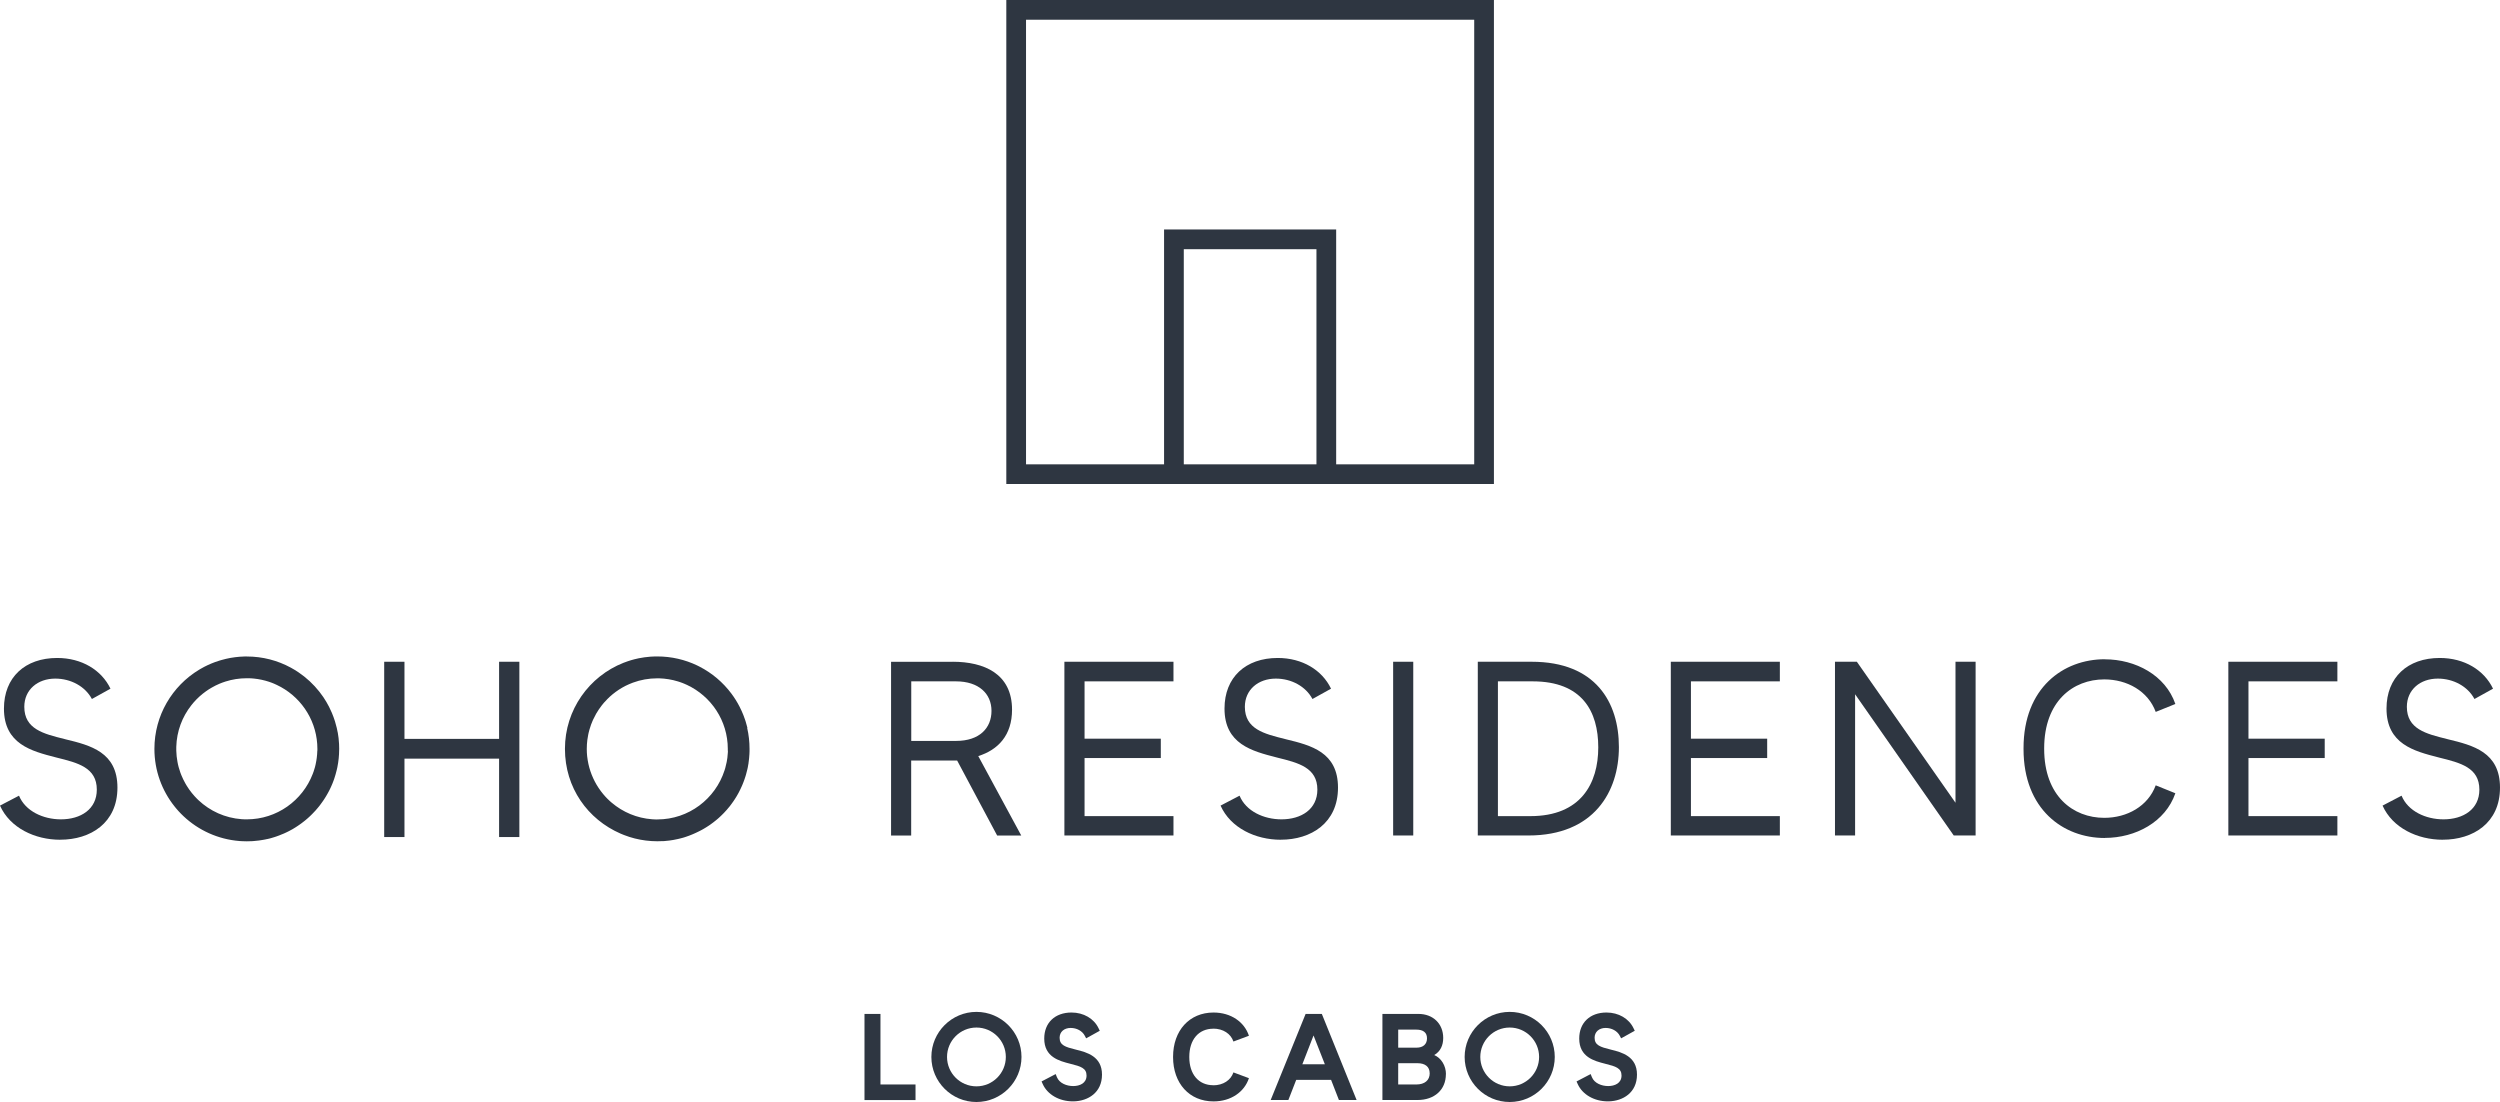 <?xml version="1.0" encoding="UTF-8"?>
<svg id="Layer_2" data-name="Layer 2" xmlns="http://www.w3.org/2000/svg" viewBox="0 0 627.54 276.62">
  <defs>
    <style>
      .cls-1, .cls-2 {
        fill: #2e3641;
      }

      .cls-2 {
        fill-rule: evenodd;
      }
    </style>
  </defs>
  <g id="Layer_1-2" data-name="Layer 1">
    <g>
      <path class="cls-1" d="M229.81,276.13h-12.81v-21.61h4.01v17.7h8.8v3.92h0Z"/>
      <path class="cls-1" d="M334.1,271.06h-8.73l-1.97,5.06h-4.44l8.77-21.61h4.07l8.73,21.61h-4.44l-1.97-5.06h-.02ZM332.56,267.15l-2.84-7.23-2.81,7.23h5.65Z"/>
      <path class="cls-1" d="M362.94,269.64c0,3.89-2.84,6.48-7.13,6.48h-8.8v-21.61h9.05c3.67,0,6.21,2.47,6.21,6.03,0,1.82-.68,3.39-2.25,4.29,1.77.77,2.94,2.69,2.94,4.81h-.02ZM350.97,262.98h4.61c1.64,0,2.62-.87,2.62-2.34s-.95-2.19-2.69-2.19h-4.54v4.54h0ZM358.87,269.4c0-1.64-1.15-2.52-3.06-2.52h-4.84v5.34h4.57c2.07,0,3.34-1.05,3.34-2.81h-.01Z"/>
      <path class="cls-1" d="M245.1,254c-6.23,0-11.31,5.08-11.31,11.31s5.08,11.31,11.31,11.31,11.31-5.07,11.31-11.31-5.08-11.31-11.31-11.31ZM245.1,272.69c-4.07,0-7.38-3.31-7.38-7.38s3.31-7.38,7.38-7.38,7.38,3.31,7.38,7.38-3.31,7.38-7.38,7.38Z"/>
      <path class="cls-1" d="M378.96,254c-6.23,0-11.31,5.08-11.31,11.31s5.07,11.31,11.31,11.31,11.31-5.07,11.31-11.31-5.07-11.31-11.31-11.31ZM378.96,272.69c-4.07,0-7.38-3.31-7.38-7.38s3.31-7.38,7.38-7.38,7.38,3.31,7.38,7.38-3.31,7.38-7.38,7.38Z"/>
      <path class="cls-2" d="M239.14,166.11c7.86,0,14.9,2.99,14.9,12.03,0,6.48-3.55,10.09-8.48,11.65l10.79,19.94h-6.05l-10.04-18.82h-11.54v18.82h-5.05v-43.61h15.47ZM228.73,185.98h11.29c5.86,0,8.86-3.24,8.86-7.54s-3.18-7.41-8.92-7.41h-11.22v14.95h-.01Z"/>
      <path class="cls-1" d="M294.56,171.03h-22.32v14.39h19.14v4.86h-19.14v14.58h22.32v4.86h-27.38v-43.61h27.38v4.92Z"/>
      <path class="cls-1" d="M354.75,209.72h-5.05v-43.61h5.05v43.61Z"/>
      <path class="cls-2" d="M384.48,166.11c16.09,0,21.89,10.22,21.89,21.43s-6.3,22.18-22.7,22.18h-12.72v-43.61h13.53ZM376,204.86h8.17c12.66,0,17.02-8.22,17.02-17.26s-4.05-16.57-16.46-16.57h-8.73v33.83Z"/>
      <path class="cls-1" d="M446.77,171.03h-22.32v14.39h19.14v4.86h-19.14v14.58h22.32v4.86h-27.37v-43.61h27.37v4.92Z"/>
      <path class="cls-1" d="M490.86,201.5v-35.39h5.05v43.61h-5.49l-24.76-35.45v35.45h-5.05v-43.61h5.49l24.76,35.39Z"/>
      <path class="cls-1" d="M586.72,171.03h-22.32v14.39h19.14v4.86h-19.14v14.58h22.32v4.86h-27.37v-43.61h27.37v4.92Z"/>
      <path class="cls-1" d="M252.6,0v121.5h122.4V0h-122.4ZM297.15,116.55v-54h33.3v54h-33.3ZM370.05,116.55h-34.65v-58.95h-43.2v58.95h-34.65V4.95h112.5v111.6Z"/>
      <path class="cls-1" d="M15.12,210.78c7.58,0,14.36-4.17,14.36-13.08s-6.78-10.61-13.06-12.13c-.09-.02-.18-.04-.26-.07-5.24-1.3-10.06-2.49-10.06-8.08,0-4.3,3.36-7.08,7.77-7.08,3.92,0,7.52,1.96,9.2,5.12l4.66-2.59c-2.24-4.68-7.21-7.71-13.37-7.71-8.08,0-13.37,4.86-13.37,12.7,0,8.91,6.9,10.68,13.05,12.26.08.02.15.04.23.06,5.26,1.3,10.03,2.49,10.03,8.03,0,4.93-4.04,7.46-9.01,7.46-4.44,0-8.92-2.04-10.52-5.94l-4.77,2.49c2.5,5.61,8.78,8.57,15.1,8.57h.02Z"/>
      <path class="cls-1" d="M321.5,210.78c7.58,0,14.36-4.17,14.36-13.08s-6.78-10.61-13.06-12.13c-.09-.02-.18-.04-.26-.07-5.24-1.3-10.06-2.49-10.06-8.08,0-4.3,3.36-7.08,7.77-7.08,3.92,0,7.52,1.96,9.2,5.12l4.66-2.59c-2.24-4.68-7.21-7.71-13.37-7.71-8.08,0-13.37,4.86-13.37,12.7,0,8.91,6.9,10.68,13.05,12.26.08.02.15.04.23.06,5.26,1.3,10.03,2.49,10.03,8.03,0,4.93-4.04,7.46-9.01,7.46-4.44,0-8.92-2.04-10.52-5.94l-4.77,2.49c2.5,5.61,8.78,8.57,15.1,8.57h.02Z"/>
      <path class="cls-1" d="M613.18,210.78c7.58,0,14.36-4.17,14.36-13.08s-6.78-10.61-13.06-12.13c-.09-.02-.18-.04-.26-.07-5.24-1.3-10.06-2.49-10.06-8.08,0-4.3,3.36-7.08,7.77-7.08,3.92,0,7.52,1.96,9.2,5.12l4.66-2.59c-2.24-4.68-7.21-7.71-13.37-7.71-8.08,0-13.37,4.86-13.37,12.7,0,8.91,6.9,10.68,13.05,12.26.08.02.15.04.23.06,5.26,1.3,10.03,2.49,10.03,8.03,0,4.93-4.04,7.46-9.01,7.46-4.44,0-8.92-2.04-10.52-5.94l-4.77,2.49c2.5,5.61,8.78,8.57,15.1,8.57h.02Z"/>
      <path class="cls-1" d="M84.77,183.87c-.07-.38-.15-.76-.23-1.13-.13-.56-.28-1.11-.45-1.66-.23-.73-.49-1.44-.78-2.13-.22-.52-.46-1.03-.71-1.53-.43-.83-.9-1.64-1.42-2.41-.31-.46-.64-.91-.99-1.35-1.49-1.9-3.28-3.56-5.28-4.91-.62-.42-1.25-.8-1.91-1.16-3.29-1.79-7.05-2.8-11.05-2.8h-.6c-.8.02-1.58.08-2.35.18-.77.1-1.54.23-2.28.41-.37.09-.75.18-1.11.29-.18.05-.37.11-.55.16-.36.11-.72.23-1.08.36-1.24.46-2.44,1.01-3.57,1.67-.16.09-.32.19-.48.28-6.7,4.07-11.17,11.43-11.17,19.84,0,5.46,1.89,10.48,5.05,14.44.13.16.26.32.39.48.19.23.39.45.59.68.42.46.85.9,1.3,1.32,3.73,3.5,8.62,5.78,14.03,6.21.22.02.44.03.67.04.39.02.77.03,1.16.03s.73,0,1.09-.03h.09c.11,0,.22,0,.33-.02.08,0,.16-.01.25-.02.32-.02.65-.06.97-.1.07,0,.13-.02.2-.02.12-.02.24-.03.36-.05.06,0,.13-.02.19-.03.15-.02.3-.05.45-.07.04,0,.08,0,.12-.02.15-.03.3-.05.44-.08.04,0,.08-.01.11-.02.17-.04.34-.07.51-.11.01,0,.03,0,.04,0,.12-.03.23-.05.35-.08.08-.02.17-.04.25-.06.08-.02.16-.04.25-.07.09-.02.19-.05.28-.08.12-.03.24-.07.36-.11.06-.02.12-.03.17-.05.12-.04.25-.08.37-.12.05-.02.11-.03.16-.05.12-.04.24-.08.36-.13.06-.02.11-.04.17-.06.12-.05.24-.09.37-.14.06-.02.11-.04.17-.07.09-.03.18-.07.26-.11.09-.04.19-.07.28-.11.09-.04.18-.08.27-.11l.21-.09c.11-.05.21-.1.32-.15.07-.03.15-.07.22-.1.08-.04.15-.07.22-.11.09-.04.18-.09.27-.13.09-.05.18-.09.27-.14.07-.04.13-.07.2-.11.13-.07.26-.14.39-.21.02-.01.04-.02.06-.03.13-.07.26-.15.39-.23.04-.02.07-.04.11-.07.11-.07.22-.14.34-.21.05-.03.11-.07.16-.1.08-.05.16-.1.24-.16.08-.05.16-.1.23-.15.11-.08.22-.15.33-.23.03-.02.06-.04.09-.06.09-.07.19-.13.28-.2.07-.05.15-.11.22-.16.06-.05.12-.09.18-.14.09-.07.17-.13.26-.2.07-.06.15-.12.22-.17.06-.05.13-.1.19-.15.08-.07.17-.14.25-.21.06-.05.12-.11.19-.16.07-.06.14-.12.21-.18.07-.06.14-.12.2-.18.08-.07.16-.14.24-.22.05-.05.1-.1.16-.15.08-.07.16-.15.23-.22.06-.06.13-.12.19-.19l.17-.17c.07-.07.14-.14.2-.21.06-.07.13-.13.19-.2.07-.08.14-.15.22-.23.06-.06.11-.12.17-.18.07-.07.13-.15.19-.22.06-.07.12-.13.17-.2.06-.07.13-.15.19-.22.06-.08.13-.15.19-.23.05-.06.1-.12.15-.18.06-.08.12-.15.18-.23.05-.07.1-.13.15-.2.07-.09.13-.17.19-.26.04-.06.09-.12.13-.18.06-.08.12-.17.18-.25.06-.08.11-.16.17-.24.05-.07.1-.14.15-.22.05-.07.09-.14.14-.21.06-.1.13-.2.19-.3.03-.05.07-.11.1-.16.06-.1.12-.2.18-.29.04-.06.07-.12.11-.19.06-.1.11-.19.17-.29.06-.11.12-.21.18-.32.03-.05.05-.1.08-.15.04-.07.08-.15.12-.22.05-.1.11-.2.16-.3.05-.1.1-.21.15-.31.03-.05.05-.11.08-.16.04-.09.08-.17.12-.26.04-.08.08-.17.12-.26.03-.07.06-.14.09-.21.05-.11.09-.21.14-.32.03-.08.07-.16.1-.24.03-.09.07-.17.1-.26.03-.09.07-.18.1-.26.03-.09.07-.18.1-.27.04-.11.08-.22.12-.33.02-.06.04-.12.06-.19.02-.07.05-.15.07-.22.04-.11.08-.23.11-.35.03-.11.07-.22.1-.33.02-.06.03-.12.05-.18.03-.1.06-.21.08-.31.02-.09.05-.17.07-.26.03-.1.05-.21.08-.31.02-.07.03-.14.05-.2.03-.15.07-.29.1-.44,0-.05.02-.09.03-.14.02-.09.04-.19.05-.28.05-.28.1-.57.15-.86.11-.71.18-1.43.22-2.16.03-.45.04-.9.04-1.35,0-.4-.01-.8-.03-1.19-.05-.99-.16-1.96-.33-2.91v.04ZM79.65,188.43c-.02.62-.06,1.22-.14,1.82-.03.23-.06.45-.1.67-.04.27-.1.53-.15.79-.02.08-.04.16-.05.24-.05.21-.1.41-.15.62-.09.35-.2.7-.32,1.04-.07.22-.15.44-.24.66-2.55,6.66-9,11.4-16.55,11.4h-.46c-.28,0-.56-.02-.83-.04-4.18-.3-7.96-2.06-10.83-4.76-.14-.13-.27-.26-.41-.4-.19-.19-.38-.39-.56-.59-.24-.27-.48-.55-.71-.83-.47-.59-.91-1.2-1.3-1.85-.12-.2-.24-.4-.35-.6-.37-.65-.69-1.33-.98-2.03-.09-.21-.17-.43-.25-.65-.16-.45-.3-.91-.43-1.37-.06-.21-.11-.43-.16-.65-.05-.22-.09-.43-.13-.65-.17-.92-.28-1.87-.3-2.83v-.92c.1-3.95,1.49-7.57,3.78-10.47l.54-.66c.93-1.07,1.98-2.03,3.14-2.85.46-.33.94-.64,1.44-.92.62-.36,1.26-.68,1.92-.96.5-.21,1.01-.4,1.52-.56,1.69-.54,3.49-.83,5.36-.83h.46c.44,0,.87.04,1.29.08h.04c1.29.13,2.54.4,3.74.79.03.01.06.02.09.03.24.08.47.16.7.25.16.06.33.13.49.2.25.1.49.21.73.33,5.67,2.67,9.7,8.27,10.14,14.84.03.39.04.79.04,1.19v.46h-.02Z"/>
      <path class="cls-1" d="M125.28,185.47h-23.75v-19.36h-5.09v44h5.09v-19.68h23.75v19.68h5.09v-44h-5.09v19.36Z"/>
      <path class="cls-1" d="M187.61,182.74c-.04-.19-.09-.37-.14-.56-.1-.37-.2-.74-.31-1.1-.06-.18-.12-.36-.18-.54-.12-.36-.25-.71-.39-1.07-.28-.7-.59-1.39-.93-2.05-.6-1.17-1.29-2.28-2.07-3.32-2.12-2.83-4.86-5.16-8.03-6.78-.19-.1-.38-.19-.58-.29-3.02-1.44-6.41-2.25-9.98-2.25h-.6c-.4,0-.79.03-1.18.06-.98.08-1.95.21-2.89.4-.38.08-.75.16-1.12.26-.56.14-1.1.31-1.64.49-.36.12-.72.25-1.07.39-8.6,3.39-14.69,11.78-14.69,21.59s5.75,17.71,13.96,21.28c.28.12.57.24.86.35.44.17.89.33,1.35.48.44.14.88.27,1.33.38,1.82.46,3.73.71,5.7.71.36,0,.72,0,1.08-.03h.1c.08,0,.17,0,.25,0,.11,0,.22-.01.33-.02.32-.02.65-.06.97-.1.07,0,.14-.02.2-.02.12-.02.24-.03.36-.05.06,0,.13-.02.19-.03.15-.02.3-.05.45-.07.04,0,.08,0,.12-.02.35-.06.69-.13,1.03-.21.03,0,.06,0,.09-.02.11-.02.23-.05.34-.08.08-.02.17-.04.25-.06.09-.02.17-.05.26-.07.09-.02.18-.05.27-.07.12-.03.24-.07.35-.1.06-.02.12-.04.19-.06.14-.04.28-.09.42-.14.03,0,.06-.02.09-.03.13-.04.26-.09.39-.14.05-.02.1-.04.15-.05.14-.05.28-.1.41-.16.04-.02.08-.03.12-.05.1-.04.19-.08.28-.11.09-.04.18-.07.26-.11.11-.05.22-.09.32-.14.04-.02.09-.04.13-.06.12-.05.23-.11.35-.16.07-.03.14-.06.21-.1.09-.04.18-.09.27-.13.07-.04.15-.07.23-.11.1-.05.2-.1.29-.15.07-.03.13-.07.2-.1.1-.06.21-.11.31-.17.05-.03.1-.05.15-.08.11-.07.23-.13.34-.2.05-.03.1-.06.15-.09.11-.07.22-.13.33-.2.05-.03.11-.07.16-.1.09-.06.19-.12.28-.18.06-.04.12-.08.17-.11.1-.07.2-.13.3-.2.06-.04.11-.08.17-.12.09-.06.18-.12.26-.19.06-.05.13-.09.19-.14.08-.06.15-.11.23-.17.08-.06.15-.12.23-.18.06-.05.13-.1.19-.15.08-.06.16-.13.24-.19s.15-.13.23-.19c.06-.05.12-.1.18-.15.1-.08.2-.17.29-.25.04-.03.07-.07.11-.1.09-.08.18-.16.26-.24.05-.05.1-.09.15-.14.08-.07.16-.15.23-.22.06-.06.12-.11.17-.17.07-.07.15-.15.22-.22.07-.07.13-.13.2-.2.05-.06.11-.11.16-.17.07-.07.14-.14.2-.22.06-.07.13-.14.19-.21.05-.05.1-.11.15-.16.08-.09.15-.17.22-.26.06-.07.12-.14.17-.21.05-.05.09-.11.14-.16.08-.1.16-.2.24-.29.05-.06.09-.12.14-.18.05-.07.1-.13.15-.2.07-.09.14-.18.2-.27.04-.06.08-.11.12-.17.06-.08.12-.17.18-.25.05-.07.1-.14.15-.21.07-.09.13-.19.19-.29.02-.03.05-.07.07-.1.08-.12.15-.24.23-.36.03-.05.07-.11.1-.16.06-.1.12-.2.18-.29.05-.09.1-.17.15-.26.04-.07.08-.14.12-.21.06-.11.12-.21.18-.32.03-.05.05-.1.08-.15.05-.1.1-.19.15-.29.03-.07.07-.13.1-.2.05-.09.09-.19.14-.28.04-.08.08-.16.11-.23.04-.09.08-.17.12-.26.04-.09.09-.18.13-.28.05-.11.1-.22.15-.34.02-.04.03-.08.05-.12.06-.13.11-.27.16-.4.02-.04.03-.08.05-.12.04-.11.08-.22.12-.32.03-.08.06-.16.09-.24s.06-.17.09-.25c.03-.09.06-.18.09-.27.04-.12.08-.24.12-.36.02-.05.03-.1.05-.16.04-.14.09-.29.13-.43.01-.04.02-.08.03-.12.09-.32.17-.65.25-.98,0-.04.02-.08.03-.11.03-.15.07-.29.1-.44,0-.05.02-.09.03-.14.07-.36.14-.71.19-1.08v-.06c.02-.12.04-.25.05-.38.03-.26.07-.51.09-.77.03-.34.06-.68.08-1.02,0-.26.03-.51.03-.77v-.58c0-1.8-.2-3.55-.59-5.24l.06.02ZM182.72,188.43l-.02.45c0,.08,0,.16-.02.24-.02.37-.06.74-.1,1.11-.04.35-.1.69-.17,1.04-.1.52-.22,1.02-.36,1.52-.06.2-.11.39-.18.58-2.29,7.14-8.98,12.32-16.87,12.32h-.46c-.28,0-.55-.02-.83-.04-3.86-.28-7.38-1.8-10.16-4.16-.16-.13-.31-.27-.46-.4-.21-.2-.42-.4-.63-.6-.16-.16-.31-.32-.46-.48-.41-.45-.81-.92-1.17-1.41-.2-.27-.4-.55-.59-.84-1.36-2.05-2.31-4.41-2.72-6.94-.05-.34-.1-.68-.14-1.02-.06-.59-.09-1.2-.09-1.81,0-.76.05-1.52.14-2.25.06-.44.13-.88.22-1.31.03-.14.06-.29.09-.43.07-.29.14-.57.22-.85.12-.42.25-.83.4-1.24.1-.27.21-.54.32-.8.06-.13.11-.26.17-.4.24-.52.5-1.03.78-1.53.43-.74.91-1.45,1.43-2.12.18-.22.36-.44.54-.66.28-.32.57-.63.87-.93.2-.2.41-.4.61-.59.95-.86,1.98-1.62,3.09-2.26.49-.29,1-.55,1.53-.78.13-.06.26-.12.39-.17.27-.11.53-.22.8-.32,1.9-.7,3.95-1.08,6.09-1.08h.46c1.63.05,3.21.31,4.7.77.15.05.3.09.45.14.24.08.47.16.7.25.16.06.33.13.49.2.23.1.46.2.68.3,6.04,2.83,10.23,8.96,10.23,16.05v.46h.03Z"/>
      <path class="cls-1" d="M528.21,205.29c-7.79,0-15.09-5.42-15.09-17.32v-.11c0-11.9,7.3-17.32,15.09-17.32,5.74,0,10.98,2.93,12.91,8.16l4.93-1.99c-2.49-7.22-9.98-11.21-17.71-11.21v-.02c-10.42,0-20.4,7.17-20.4,22.31v.25c0,15.14,9.98,22.31,20.39,22.31v-.02c7.74,0,15.23-3.99,17.72-11.21l-4.93-1.99c-1.93,5.23-7.17,8.16-12.91,8.16Z"/>
      <path class="cls-1" d="M304.53,272.43l.03-.02c-3.71,0-6.03-2.77-6.03-7.07v-.05c0-4.3,2.32-7.07,6.03-7.07l-.03-.02c2.51,0,4.43,1.3,5.08,3.24l3.89-1.45c-1.14-3.46-4.5-5.83-8.89-5.83-6.04,0-10.15,4.51-10.15,11.12v.07c0,6.61,4.11,11.12,10.15,11.12,4.39,0,7.75-2.37,8.89-5.83l-3.89-1.45c-.65,1.94-2.56,3.24-5.08,3.24Z"/>
      <path class="cls-1" d="M270.1,263.48l-.12-.03c-2.56-.63-4-1.08-4-2.95,0-1.48,1.12-2.47,2.78-2.47,1.52,0,2.9.76,3.52,1.93l.36.68,3.42-1.9-.31-.64c-1.16-2.43-3.76-3.94-6.78-3.94-4.16,0-6.85,2.57-6.85,6.54,0,4.65,3.77,5.62,6.52,6.32l.1.03c2.55.63,4,1.08,4,2.93,0,1.95-1.73,2.64-3.35,2.64s-3.46-.69-4.09-2.24l-.31-.77-3.54,1.85.29.65c1.18,2.64,4.15,4.35,7.57,4.35h.21c3.57-.08,7.1-2.17,7.1-6.72s-3.77-5.6-6.53-6.26Z"/>
      <path class="cls-1" d="M404.39,263.48l-.12-.03c-2.56-.63-4-1.08-4-2.95,0-1.48,1.12-2.47,2.78-2.47,1.52,0,2.9.76,3.52,1.93l.36.68,3.42-1.9-.31-.64c-1.16-2.43-3.76-3.94-6.78-3.94-4.16,0-6.85,2.57-6.85,6.54,0,4.65,3.77,5.62,6.52,6.32l.1.03c2.55.63,4,1.08,4,2.93,0,1.95-1.73,2.64-3.35,2.64s-3.46-.69-4.09-2.24l-.31-.77-3.54,1.85.29.65c1.18,2.64,4.15,4.35,7.57,4.35h.21c3.57-.08,7.1-2.17,7.1-6.72s-3.77-5.6-6.53-6.26Z"/>
    </g>
  </g>
</svg>